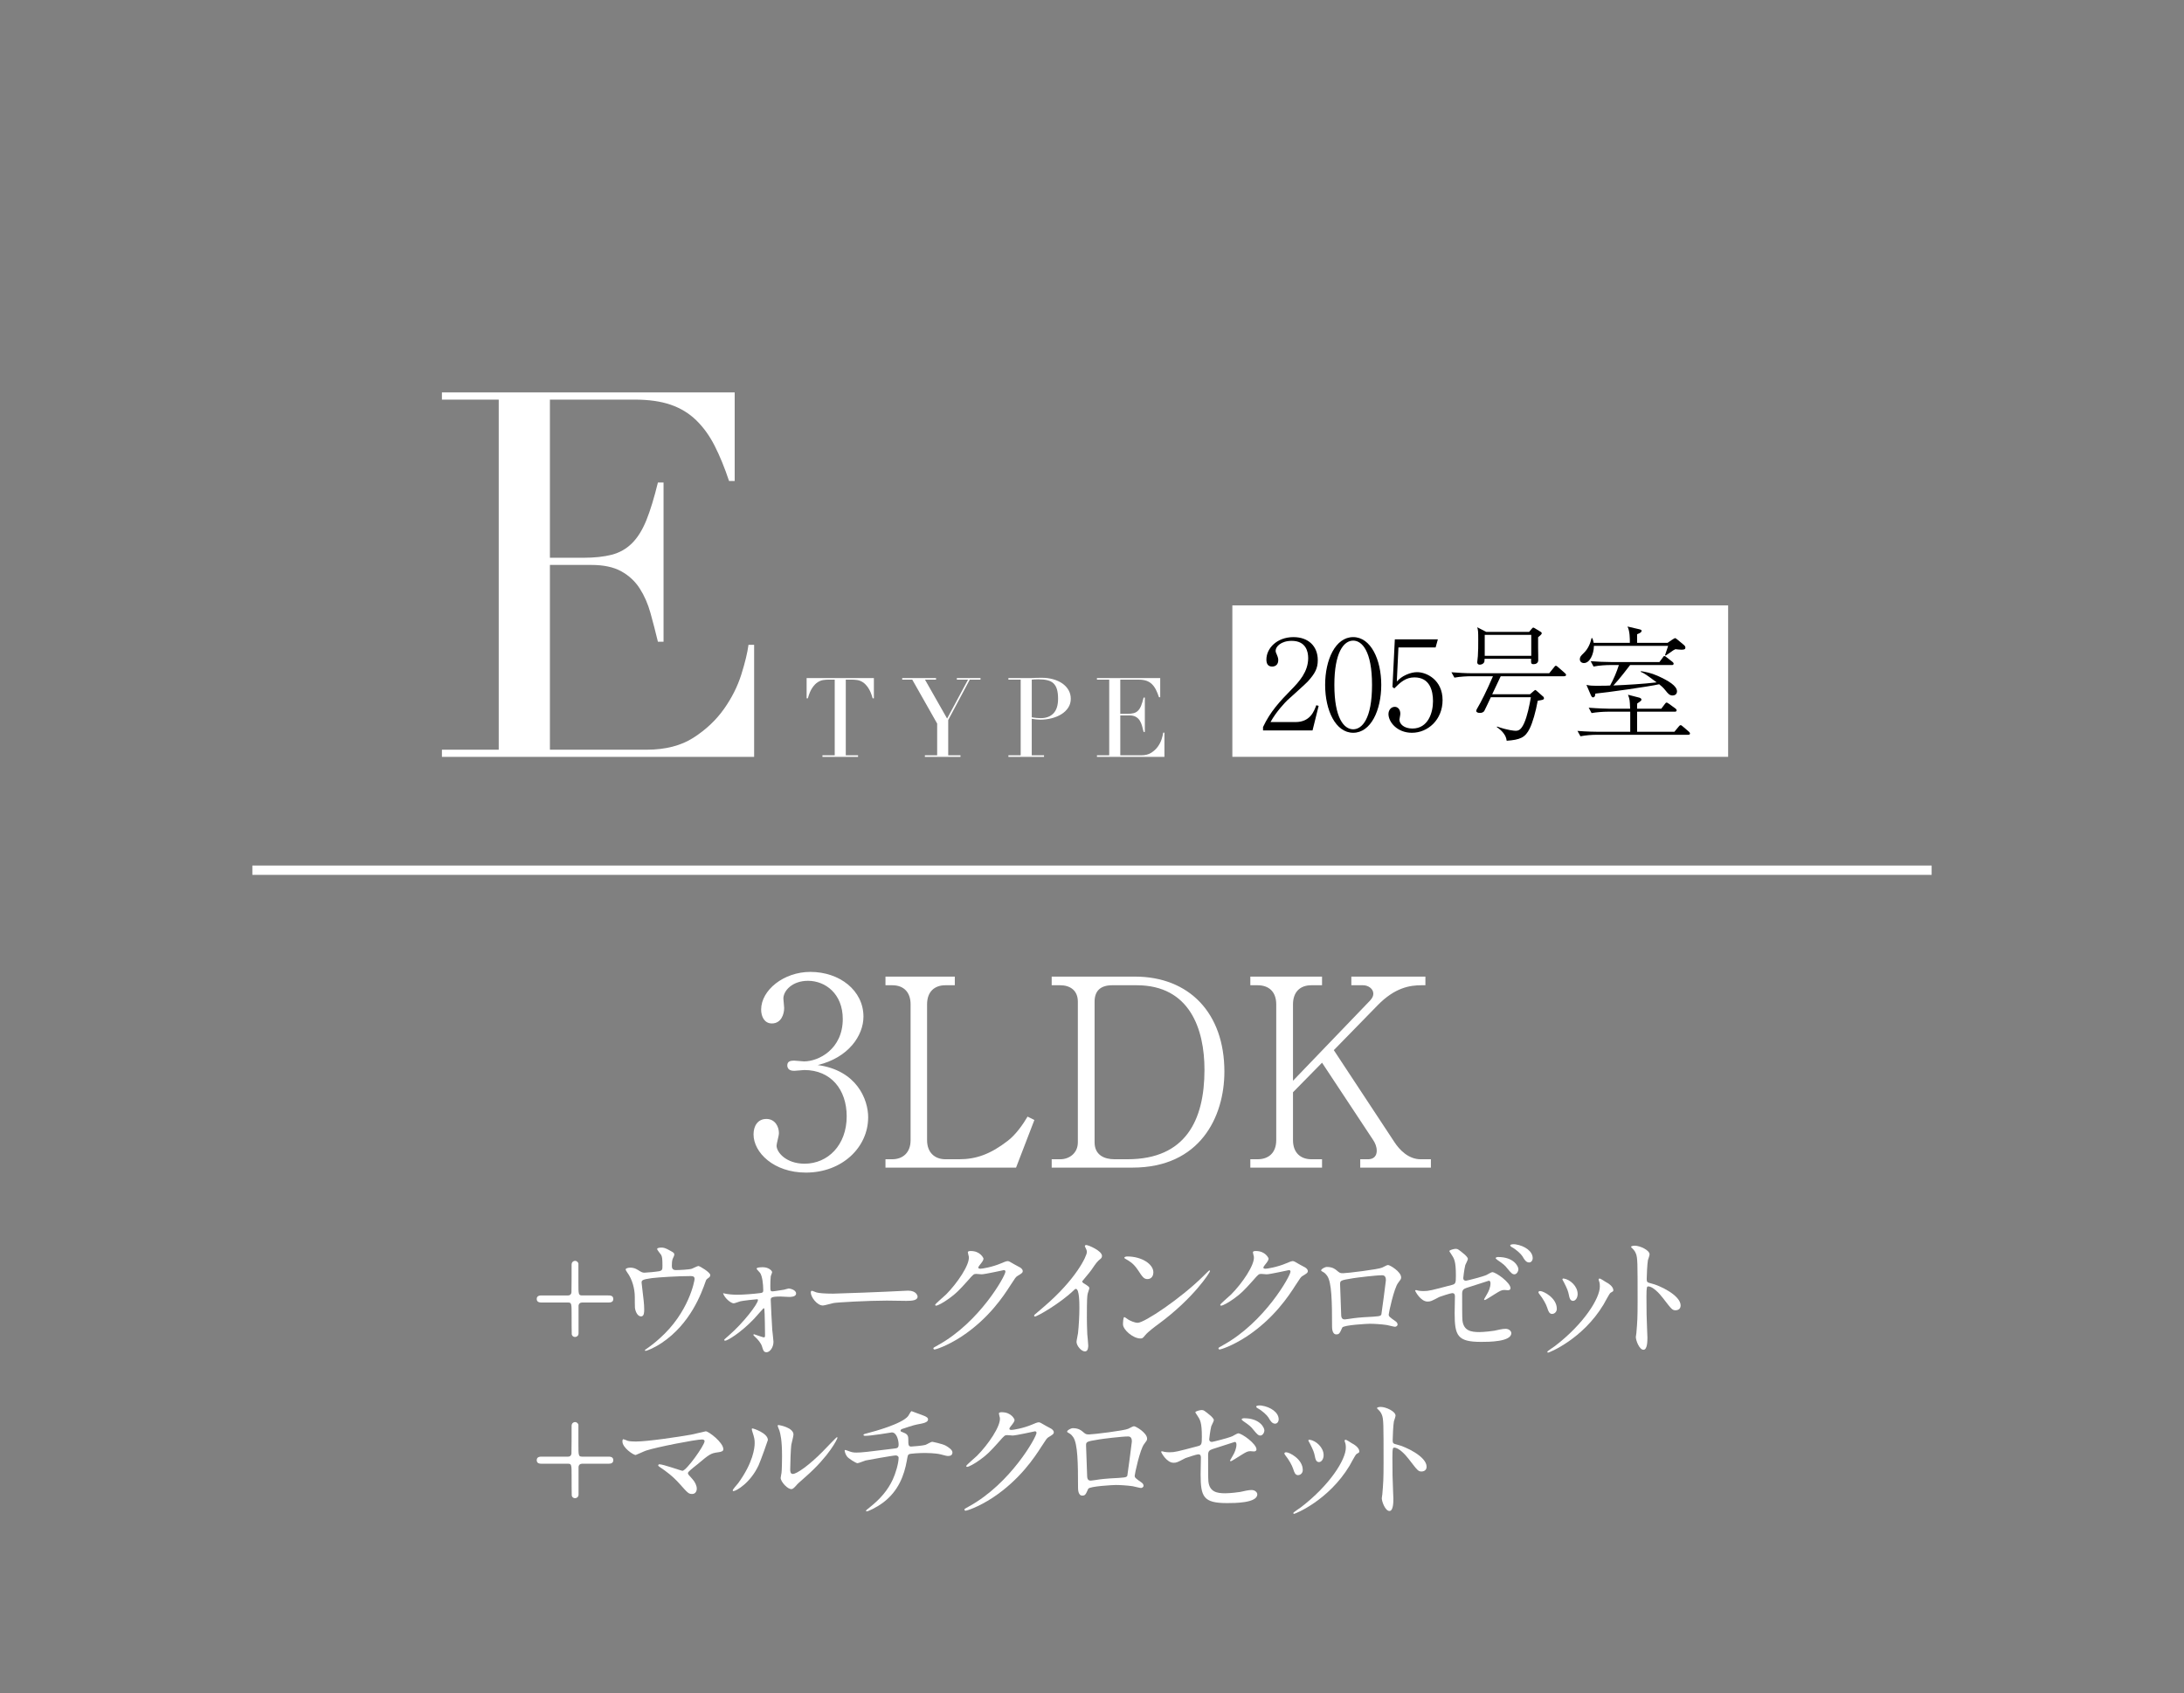 <?xml version="1.0" encoding="UTF-8"?><svg id="_レイヤー_2" xmlns="http://www.w3.org/2000/svg" xmlns:xlink="http://www.w3.org/1999/xlink" viewBox="0 0 188.36 146.044"><rect x="0" y="0" width="188.36" height="146.044" fill="#808080" stroke="none"/><defs><style>.cls-1,.cls-2{fill:none;}.cls-2{stroke:#fff;stroke-miterlimit:10;stroke-width:.806px;}.cls-3{fill:#fff;}.cls-4{clip-path:url(#clippath);}</style><clipPath id="clippath"><rect class="cls-1" x="0" width="188.36" height="145.77"/></clipPath></defs><g id="_レイヤー_6"><g class="cls-4"><path class="cls-3" d="M38.113,64.659h4.9v-30.194h-4.9v-.618h25.25v7.637h-.485c-.383-1.148-.795-2.155-1.236-3.024-.441-.868-.971-1.604-1.589-2.207-.618-.603-1.354-1.052-2.207-1.346-.854-.294-1.884-.441-3.09-.441h-7.328v13.64h2.869c.971,0,1.795-.088,2.472-.265.677-.177,1.258-.508,1.744-.993s.897-1.148,1.236-1.986c.338-.839.669-1.92.993-3.245h.486v13.729h-.486c-.206-.853-.419-1.677-.64-2.472-.221-.795-.53-1.501-.927-2.119-.397-.618-.927-1.111-1.589-1.479-.662-.368-1.523-.552-2.582-.552h-3.576v15.936h8.343c1.618,0,2.964-.346,4.039-1.037,1.074-.691,1.949-1.515,2.626-2.472.677-.956,1.177-1.949,1.501-2.98.323-1.03.53-1.883.618-2.56h.486v9.667h-26.927v-.618Z"/><path class="cls-3" d="M70.932,65.144h1.059v-6.526h-.553c-.127,0-.271.011-.429.033-.159.022-.32.084-.482.186-.162.102-.318.262-.468.482-.15.219-.278.523-.386.911h-.105v-1.746h5.801v1.746h-.105c-.108-.388-.237-.692-.386-.911-.15-.219-.305-.38-.468-.482-.162-.102-.323-.164-.482-.186-.159-.022-.302-.033-.429-.033h-.553v6.526h1.059v.134h-3.072v-.134Z"/><path class="cls-3" d="M79.767,65.144h1.059v-2.738l-2.147-3.788h-.868v-.134h2.919v.134h-.954l1.908,3.358,1.803-3.358h-.964v-.134h2.042v.134h-.926l-1.86,3.482v3.043h1.059v.134h-3.072v-.134Z"/><path class="cls-3" d="M86.97,65.144h1.059v-6.526h-1.059v-.134h1.794c.089,0,.178-.001.267-.005.089-.003.178-.008.267-.014.089,0,.177-.001.262-.005.086-.003.173-.005.262-.005.362,0,.698.043,1.006.129.308.086.576.208.801.367.226.159.402.35.53.573.127.223.191.471.191.744,0,.286-.073.541-.219.763-.146.223-.34.41-.582.563-.242.153-.523.27-.844.353-.321.083-.657.124-1.006.124-.089,0-.204-.008-.344-.024-.14-.016-.264-.033-.372-.052v3.148h1.059v.134h-3.072v-.134ZM88.983,61.862c.127.025.261.045.401.057.14.013.264.019.372.019.471,0,.838-.138,1.102-.415.264-.277.396-.695.396-1.255,0-.324-.032-.595-.095-.811-.064-.216-.164-.389-.3-.52-.137-.13-.315-.221-.534-.272-.219-.051-.482-.076-.787-.076-.121,0-.231.003-.329.01-.099.006-.173.013-.224.019v3.244Z"/><path class="cls-3" d="M94.606,65.144h1.059v-6.526h-1.059v-.134h5.457v1.651h-.105c-.083-.248-.172-.466-.267-.654-.095-.188-.21-.347-.343-.477-.134-.13-.293-.227-.477-.291-.185-.063-.407-.095-.668-.095h-1.584v2.948h.62c.21,0,.388-.019.534-.057.146-.038.272-.11.377-.215s.194-.248.267-.429c.073-.181.145-.415.215-.701h.105v2.967h-.105c-.045-.184-.091-.363-.138-.534-.048-.172-.115-.324-.2-.458-.086-.134-.2-.24-.343-.32-.143-.079-.329-.119-.558-.119h-.773v3.444h1.803c.35,0,.641-.075.873-.224.232-.149.421-.328.568-.534.146-.207.254-.421.324-.644.07-.222.115-.407.134-.553h.105v2.089h-5.82v-.134Z"/><rect class="cls-3" x="106.285" y="52.212" width="42.759" height="13.063"/><path d="M113.202,62.996h-4.271v-.291c.624-1.334,1.463-2.227,2.431-3.216.678-.688,1.463-1.549,1.463-2.732,0-.559-.194-1.485-1.42-1.485-.936,0-1.388.506-1.388.85,0,.108.054.247.097.323.129.291.129.409.129.495,0,.376-.237.549-.527.549-.377,0-.495-.269-.495-.602,0-.979.914-1.937,2.334-1.937,1.28,0,2.098.775,2.098,1.99,0,.721-.258,1.151-.796,1.764-.258.301-1.581,1.452-1.839,1.7-.14.14-.936.947-1.442,1.872h2.151c1.269,0,1.603-.925,1.797-1.452l.204.054-.527,2.119Z"/><path d="M116.707,63.2c-1.517,0-2.42-1.936-2.42-4.131,0-2.162.882-4.12,2.42-4.12,1.517,0,2.42,1.937,2.42,4.12,0,2.195-.904,4.131-2.42,4.131ZM116.707,55.251c-.818,0-1.624,1.022-1.624,3.819,0,2.862.828,3.83,1.624,3.83.753,0,1.624-.882,1.624-3.83,0-2.926-.871-3.819-1.624-3.819Z"/><path d="M121.771,63.2c-1.28,0-2.022-.936-2.022-1.614,0-.333.215-.624.549-.624.258,0,.473.226.473.592,0,.14-.075.441-.075.516,0,.376.398.764,1.119.764,1.366,0,1.775-1.388,1.775-2.356,0-.904-.269-2.055-1.603-2.055-.753,0-1.205.42-1.732.947l-.161-.118.204-4.109h3.711l-.194.699h-3.206l-.14,2.937c.237-.237.42-.409.828-.592.344-.151.656-.215.925-.215.828,0,2.194.678,2.194,2.41,0,1.689-1.259,2.818-2.646,2.818Z"/><path d="M134.893,58.327h-5.465c-.204.43-.527,1.119-.731,1.549h3.259l.312-.269c.043-.032.108-.097.151-.097.032,0,.108.075.161.118l.473.42c.043.021.108.086.108.183,0,.054-.043.097-.097.118-.054.021-.29.064-.441.086-.172.958-.441,1.883-.688,2.388-.387.796-.828.979-1.99,1.065-.021-.161-.054-.28-.118-.409-.237-.441-.602-.678-.732-.764l.022-.054c.925.333,1.506.366,1.592.366.237,0,.463-.054.731-.635.28-.603.473-1.571.592-2.259h-3.453c-.129.301-.538,1.119-.549,1.151-.075.161-.247.204-.398.204-.183,0-.312-.064-.312-.172,0-.075.054-.161.064-.183.387-.656.807-1.495,1.377-2.808h-1.947c-.215,0-.861.021-1.377.118l-.258-.463c.559.043,1.226.086,1.786.086h6.648l.409-.506c.065-.086.108-.14.161-.14.065,0,.14.064.194.118l.581.506c.054.054.108.097.108.161,0,.108-.118.118-.172.118ZM132.655,54.96v.936c0,.172.021.957.011,1.065-.011.215-.194.323-.387.323-.247,0-.237-.086-.226-.463h-4.013c0,.204-.021.28-.054.323-.075.129-.247.183-.366.183-.129,0-.215-.075-.215-.204,0-.118.054-.452.054-.527.032-.43.032-.904.032-1.442,0-.667-.011-.817-.086-1.054l.775.398h3.701l.226-.269c.065-.075.086-.097.14-.097.032,0,.054.011.14.064l.463.28c.054.032.118.064.118.15,0,.097-.215.248-.312.333ZM132.064,54.756h-4.013v1.807h4.013v-1.807Z"/><path d="M145.592,63.373h-7.907c-.376,0-.968.043-1.377.129l-.258-.463c.807.065,1.592.075,1.786.075h2.765v-1.732h-1.947c-.376,0-.979.043-1.388.118l-.247-.462c.807.064,1.581.086,1.786.086h1.786c-.032-.764-.032-.785-.183-1.205l1,.258c.075.032.161.075.161.172s-.247.247-.366.323c-.011.075-.011.355-.011.452h2.087l.301-.398c.064-.086.097-.129.151-.129s.097.021.215.108l.549.398c.011.011.108.075.108.161,0,.108-.097.118-.172.118h-3.238v1.732h3.216l.355-.43c.065-.086.118-.14.194-.14.043,0,.054.011.172.108l.516.441c.064.064.108.097.108.172,0,.097-.086.107-.161.107ZM145.021,56.036c-.14,0-.42-.032-.527-.043-.151.075-.204.097-.473.301-.172.118-.269.183-.366.248l-.054-.032c.032-.097.258-.785.269-.807h-6.401c-.011.742-.366,1.484-.861,1.484-.194,0-.355-.118-.355-.333,0-.194.086-.29.355-.549.344-.333.549-.796.656-1.269h.065c.054.14.086.226.118.409h3.12c0-.376,0-1.022-.204-1.409l1.022.237c.161.043.194.065.194.129,0,.14-.14.194-.387.301v.742h2.625l.377-.258c.054-.032.237-.151.258-.151.054,0,.097.032.194.107l.57.473c.129.108.14.183.14.237,0,.118-.054.183-.333.183ZM144.258,59.984c-.269,0-.398-.161-.613-.43-.215-.28-.43-.441-.549-.538-.839.194-4.583.721-5.508.807,0,.075-.011.323-.194.323-.065,0-.118-.021-.204-.226l-.366-.85c.323.065.398.075,1.043.075.581,0,.828-.011,1-.022.312-.57.559-1.151.753-1.764h-.796c-.215,0-.871.021-1.388.129l-.247-.463c.559.043,1.226.075,1.786.075h4.142l.28-.376c.043-.075.086-.14.151-.14s.183.097.204.118l.484.377c.043.032.108.097.108.161,0,.118-.108.118-.161.118h-3.593c-.172.226-.914,1.205-1.442,1.764,1.194-.054,2.55-.129,3.733-.269-.936-.688-1.033-.764-1.366-.904v-.065c.409.065.871.151,1.431.398.957.43,1.689.871,1.689,1.355,0,.107-.065.344-.377.344Z"/><line class="cls-2" x1="21.765" y1="75.052" x2="166.595" y2="75.052"/><path class="cls-3" d="M48.992,111.727c.188,0,.282-.117.294-.27.012-.023.012-2.068.012-2.385,0-.223.164-.329.294-.329.117,0,.247.082.294.223v1.68c0,.975,0,1.081.317,1.081h2.232c.176,0,.458,0,.458.306s-.282.305-.458.305h-2.232c-.188,0-.282.106-.306.259v2.397c0,.223-.164.317-.305.317-.118,0-.247-.07-.282-.223-.012-.023-.012-1.492-.012-1.68,0-.963,0-1.069-.306-1.069h-2.244c-.164,0-.458,0-.458-.305s.294-.306.458-.306h2.244Z"/><path class="cls-3" d="M56.863,109.635c.27-.059.27-.176.27-.482,0-.564-.023-.764-.117-.928-.047-.082-.341-.411-.341-.505,0-.106.282-.118.364-.118.188,0,.329.012.834.306.247.141.282.164.282.317,0,.059-.117.305-.141.353-.059.129-.07.447-.07.587,0,.2.047.376.341.376.27,0,1.14-.035,1.386-.117.082-.023.47-.235.564-.235.118,0,1.022.552,1.022.776,0,.117-.047.164-.117.223-.212.153-.235.176-.282.329-.353.999-1.292,3.642-3.795,5.311-.67.447-1.292.681-1.375.681-.035,0-.071-.023-.071-.047,0-.024.012-.047.094-.094.411-.282.799-.588,1.175-.928,2.538-2.244,3.02-4.993,3.02-5.135,0-.247-.2-.247-.364-.247-1.046,0-2.773.106-3.325.176-.881.118-.881.212-.881.4,0,.035.047.458.059.517.106.917.165,1.292.165,1.786,0,.223,0,.599-.27.599-.294,0-.482-.388-.529-.74-.012-.059-.012-.846-.012-.94,0-.705-.223-1.528-.646-2.103-.047-.071-.141-.2-.141-.27,0-.094.211-.153.411-.153.247,0,.435.071.646.2.294.188.388.235.564.235.188,0,1.034-.082,1.281-.129Z"/><path class="cls-3" d="M62.49,111.562c.235.059.717.106,1.081.106.529,0,1.433-.071,1.974-.141.223-.023.282-.071.282-.235,0-.588-.094-1.246-.27-1.504-.047-.059-.305-.329-.305-.364,0-.129.423-.129.552-.129.493,0,.787.306.787.423,0,.059-.106.305-.117.353-.023.117-.035.646-.035.775,0,.482,0,.529.2.529.117,0,.799-.117.975-.141.071-.012.353-.106.411-.106s.634.094.634.435c0,.294-.47.294-.587.294s-.646-.035-.764-.035c-.823,0-.834.106-.834.305,0,.153.106,2.338.129,2.562.012.165.106.881.106,1.034,0,.493-.317.905-.599.905-.247,0-.294-.176-.388-.493-.082-.294-.376-.623-.529-.764-.059-.047-.223-.211-.223-.235,0-.035.023-.059.071-.059.023,0,.752.27.846.27s.094-.106.094-.212c0-.188-.024-2.068-.059-2.244,0-.024-.023-.059-.07-.059-.012,0-.682.764-.811.905-1.163,1.222-2.303,1.892-2.491,1.892-.07,0-.094-.035-.094-.059,0-.047.047-.071.388-.376,1.292-1.116,2.526-2.749,2.526-3.067,0-.059-.023-.07-.082-.07-.141,0-1.245.129-1.433.176-.094.023-.493.176-.576.176-.247,0-.811-.47-.917-.881.047.012.082.023.129.035Z"/><path class="cls-3" d="M78.056,111.327c.071,0,.2-.012.259-.012.717,0,.822.435.822.517,0,.329-.482.364-.975.364-.27,0-1.445-.023-1.68-.023-1.621,0-4.312.153-4.594.211-.141.024-.776.212-.916.212-.505,0-1.046-.729-1.046-1.128,0-.071.035-.141.094-.141s.341.129.4.141c.2.059.681.106,1.433.106.388,0,4.488-.153,6.204-.247Z"/><path class="cls-3" d="M83.471,108.014c0-.117.164-.117.258-.117.823,0,1.093.611,1.093.658,0,.141-.117.294-.352.588-.059.082-.094.129-.094.188,0,.094.141.094.188.094.118,0,.987-.129,1.786-.47.141-.059.423-.188.552-.188.106,0,.164.035.646.317.071.035.376.2.435.235.129.082.223.2.223.294,0,.165-.082.211-.47.446-.129.082-.176.153-.587.787-.599.94-1.868,2.867-4.206,4.418-1.292.846-2.268,1.128-2.338,1.128-.059,0-.106-.047-.106-.106,0-.047.035-.071.4-.27,3.583-1.974,5.816-5.98,5.816-6.345,0-.106-.094-.129-.129-.129-.023,0-1.645.364-1.927.364-.07,0-.388-.035-.458-.035-.223,0-.247.024-.74.588-.717.799-1.01,1.104-1.598,1.527-.482.353-.987.623-1.128.623-.059,0-.082-.035-.082-.071,0-.082.787-.74.928-.881.952-.952,2.068-2.573,1.974-3.278-.012-.059-.082-.317-.082-.364Z"/><path class="cls-3" d="M93.445,110.669c.458.282.505.329.505.435,0,.07-.129.399-.141.47-.047.211-.071.458-.071,2.08,0,.317.012.952.035,1.41.012.141.082.822.082.975,0,.117,0,.517-.282.517-.329,0-.728-.505-.728-.823,0-.117.117-.635.129-.752.071-.635.118-1.539.118-2.162,0-.423,0-1.657-.306-1.657-.059,0-.106.047-.2.141-1.151,1.104-3.125,2.244-3.337,2.244-.035,0-.059-.024-.059-.071,0-.035.012-.059.035-.082.306-.27.635-.541.823-.705,2.773-2.373,3.689-4.371,3.689-4.7,0-.117-.035-.223-.094-.329-.012-.023-.082-.165-.082-.188,0-.047.059-.094.117-.094.176,0,1.363.493,1.363.94,0,.117-.059.2-.106.235-.317.259-.364.329-.799.964-.2.282-.576.705-.799.987,0,.071.035.117.106.165Z"/><path class="cls-3" d="M99.93,114.182c-.306.223-.905.67-1.151.964-.223.27-.247.294-.423.294-.635,0-1.504-.752-1.504-1.222,0-.082.012-.623.117-.623.047,0,.306.2.353.223.153.094.541.27.799.27.576,0,3.689-2.08,5.64-4.006.188-.188.517-.517.54-.517.024,0,.059.035.059.059,0,.106-1.375,2.303-4.429,4.559ZM98.966,110.317c-.317,0-.435-.188-.822-.775-.4-.599-.74-.775-1.069-.963-.047-.024-.106-.059-.106-.106,0-.047.094-.106.259-.106,1.257,0,2.244.67,2.244,1.363,0,.353-.2.587-.505.587Z"/><path class="cls-3" d="M108.059,108.014c0-.117.164-.117.258-.117.823,0,1.093.611,1.093.658,0,.141-.118.294-.353.588-.059.082-.094.129-.094.188,0,.094.141.094.188.094.117,0,.987-.129,1.786-.47.141-.059.423-.188.552-.188.106,0,.164.035.646.317.07.035.376.2.435.235.129.082.223.2.223.294,0,.165-.082.211-.47.446-.129.082-.176.153-.588.787-.599.94-1.868,2.867-4.206,4.418-1.292.846-2.268,1.128-2.338,1.128-.059,0-.106-.047-.106-.106,0-.047.035-.071.399-.27,3.583-1.974,5.816-5.98,5.816-6.345,0-.106-.094-.129-.129-.129-.024,0-1.645.364-1.927.364-.071,0-.388-.035-.458-.035-.223,0-.247.024-.74.588-.717.799-1.01,1.104-1.598,1.527-.482.353-.987.623-1.128.623-.059,0-.082-.035-.082-.071,0-.082.787-.74.928-.881.952-.952,2.068-2.573,1.974-3.278-.012-.059-.082-.317-.082-.364Z"/><path class="cls-3" d="M119.196,109.33c.4-.2.435-.223.529-.223.141,0,1.116.564,1.116,1.069,0,.141-.047.188-.259.47-.352.447-.811,2.585-.811,2.726,0,.165.059.211.623.611.059.047.141.141.141.247,0,.141-.153.2-.223.2-.106,0-.611-.141-.717-.153-.47-.07-1.104-.106-1.457-.106-.2,0-2.268.106-2.373.329-.223.493-.259.587-.517.587-.364,0-.364-.564-.364-.705,0-2.056-.023-3.795-.423-4.347-.176-.235-.223-.258-.47-.399-.035-.023-.047-.047-.047-.071,0-.117.329-.294.494-.294.482,0,.705.188.811.27.306.259.317.27.599.27.329,0,3.031-.329,3.349-.482ZM116.681,110.246c-1.104.176-1.104.2-1.104.541,0,.364.094,2.197.094,2.608,0,.399.211.399.329.399.082,0,.505-.07.764-.106.165-.023.529-.059.87-.082,1.304-.07,1.445-.07,1.504-.247.012-.035.388-2.82.388-2.926,0-.129,0-.446-.317-.446-.552,0-2.256.211-2.526.258Z"/><path class="cls-3" d="M122.331,111.316c.106.023.317.035.435.035.47,0,.67-.059,2.456-.529.317-.082.341-.176.341-.799,0-1.269-.141-1.469-.423-1.892-.012-.023-.141-.2-.141-.223,0-.106.435-.2.541-.2.176,0,.235.035.811.517.035.035.247.235.247.353,0,.094-.2.458-.223.529-.094.376-.176,1.081-.176,1.128,0,.153.094.223.235.223.07,0,1.433-.341,1.762-.493.082-.035.423-.247.505-.247.317,0,1.574.905,1.574,1.386,0,.082-.059.176-.212.176-.047,0-.27-.024-.317-.024-.247,0-.376.082-.799.341-.294.188-.834.529-.881.529-.035,0-.071-.023-.071-.07,0-.012.2-.341.223-.388.176-.282.329-.658.329-.975,0-.071-.012-.235-.141-.235-.024,0-1.786.576-1.939.623-.27.094-.364.2-.364.505,0,.987,0,2.044.023,2.268.094.928.752,1.034,1.457,1.034.411,0,1.198-.094,1.292-.117.306-.071.717-.165.975-.165.282,0,.493.188.493.376,0,.752-1.974.752-2.608.752-2.033,0-2.279-.529-2.279-2.479,0-.235.024-1.257.024-1.457,0-.188-.071-.27-.235-.27-.129,0-1.057.305-1.104.329-.693.364-.764.399-1.022.399-.599,0-1.069-.893-1.069-.94,0-.035.047-.047.07-.047.035,0,.047,0,.212.047ZM130.955,109.459c0,.2-.153.447-.341.447-.165,0-.259-.071-.623-.517-.2-.258-.329-.364-.823-.705-.047-.035-.176-.129-.176-.176s.106-.094.211-.094c1.351,0,1.751.799,1.751,1.046ZM132.189,108.508c0,.2-.129.376-.306.376-.27,0-.423-.259-.576-.529-.129-.211-.552-.599-.928-.799-.106-.059-.129-.117-.129-.141,0-.106.282-.117.458-.094.823.129,1.48.611,1.48,1.187Z"/><path class="cls-3" d="M134.267,112.878c0,.329-.27.447-.4.447-.258,0-.341-.27-.423-.529-.106-.329-.364-.787-.681-1.187-.059-.082-.082-.117-.082-.153,0-.07.071-.106.153-.106.282,0,1.433.587,1.433,1.527ZM137.898,110.458c0-.012-.024-.071-.024-.106,0-.059.047-.082.082-.082.094,0,.447.247.529.294.188.094.658.376.658.717,0,.094-.047.106-.247.223-.094.059-.505.858-.599,1.01-1.798,2.984-4.688,4.147-4.782,4.147-.035,0-.071-.035-.071-.071,0-.059.552-.411.658-.493,2.503-1.915,3.877-4.124,3.877-5.135,0-.235-.024-.364-.082-.505ZM136.065,111.598c0,.341-.188.599-.399.599-.259,0-.317-.294-.353-.493-.082-.376-.117-.482-.435-1.116-.024-.047-.129-.211-.129-.259,0-.035.059-.07.117-.059.552.082,1.198.67,1.198,1.328Z"/><path class="cls-3" d="M140.999,107.438c.423,0,1.269.376,1.269.752,0,.082-.118.423-.141.493-.059.294-.106,1.339-.106,1.633,0,.259.047.294.388.376.717.165,2.538,1.022,2.538,1.904,0,.388-.364.411-.423.411-.294,0-.329-.047-1.116-1.069-.329-.435-.881-.987-1.245-.987-.117,0-.164,0-.164.869,0,1.245.012,1.868.059,2.926.012.129.024.423.024.599,0,.294,0,1.069-.341,1.069-.353,0-.658-.799-.658-1.104,0-.047.047-.294.047-.341.082-.975.106-1.281.106-2.726,0-3.36,0-3.736-.141-4.112-.094-.247-.212-.364-.4-.541l-.023-.047c.012-.106.317-.106.329-.106Z"/><path class="cls-3" d="M48.992,125.631c.188,0,.282-.117.294-.27.012-.023.012-2.068.012-2.385,0-.223.164-.329.294-.329.117,0,.247.082.294.223v1.68c0,.975,0,1.081.317,1.081h2.232c.176,0,.458,0,.458.305s-.282.306-.458.306h-2.232c-.188,0-.282.106-.306.258v2.397c0,.223-.164.317-.305.317-.118,0-.247-.07-.282-.223-.012-.023-.012-1.492-.012-1.68,0-.963,0-1.069-.306-1.069h-2.244c-.164,0-.458,0-.458-.306s.294-.305.458-.305h2.244Z"/><path class="cls-3" d="M59.636,123.728c.188-.035,1.21-.282,1.234-.282.247,0,1.516.963,1.516,1.551,0,.165-.176.223-.458.259-.634.082-.752.176-1.774,1.034-.164.141-.552.423-.764.646-.024.035-.059.082-.059.117,0,.094.047.141.399.529.223.247.364.564.364.811,0,.235-.129.458-.399.458-.306,0-.376-.082-1.057-.846-.634-.717-1.234-1.14-1.739-1.48-.117-.082-.129-.094-.129-.141,0-.035.024-.094.106-.094.317,0,1.903.564,1.974.564.352,0,1.915-2.209,1.915-2.55,0-.141-.141-.153-.235-.153-.517,0-3.854.646-4.794.952-.153.047-.881.388-.916.388-.188,0-1.14-.623-1.14-1.175,0-.023,0-.188.082-.188.035,0,.329.117.388.141.153.047.517.059.681.059.999,0,3.689-.399,4.805-.599Z"/><path class="cls-3" d="M65.427,126.372c-.705,1.527-1.939,2.232-2.174,2.232-.047,0-.059-.035-.059-.059,0-.094.376-.505.47-.623,1.292-1.774,1.422-3.055,1.422-3.443,0-.305-.012-.435-.2-1.01-.024-.082-.047-.153-.047-.211,0-.035.012-.059.059-.059.082,0,1.328.4,1.328.999,0,.035-.599,1.727-.799,2.174ZM67.33,127.464c0-.059.059-.364.07-.423.035-.223.047-1.151.047-1.445,0-1.433-.141-1.915-.223-2.209-.023-.059-.153-.364-.153-.423,0-.047.047-.059.071-.059.059,0,1.292.211,1.292.823,0,.141-.164.752-.188.881-.047.317-.094,1.739-.094,2.127,0,.153.012.388.223.388.352,0,1.433-.775,2.561-1.915.2-.2,1.198-1.257,1.245-1.257.023,0,.047.024.047.047,0,.094-.682,1.551-2.738,3.36-.611.529-.729.646-.811.752-.2.223-.305.305-.388.317-.341.059-.963-.635-.963-.963Z"/><path class="cls-3" d="M79.63,122.083c.282.106.411.2.411.341,0,.27-.458.341-.963.435-.235.035-1.257.376-1.316.399-.059.035-.094.082-.094.129,0,.071.023.082.27.176.399.141.399.376.399.611,0,.411,0,.587.247.587.117,0,1.046-.082,1.222-.141.094-.023.493-.27.587-.27.023,0,.905.176,1.187.341.247.141.564.364.564.576,0,.223-.164.306-.341.306-.129,0-.188,0-.693-.141-.411-.106-1.21-.117-1.328-.117-.446,0-1.292.047-1.375.106-.118.059-.118.117-.2.576-.223,1.234-.717,2.608-2.056,3.607-.623.458-1.304.752-1.398.752-.023,0-.059-.012-.059-.047,0-.047.023-.082.317-.305.928-.74,1.551-1.469,1.986-2.397.235-.505.505-1.386.505-1.88,0-.129-.129-.2-.247-.2-.235,0-2.444.399-2.597.435-.106.023-.599.235-.705.235-.129,0-.811-.423-.916-.599-.129-.188-.188-.411-.188-.493,0-.035,0-.047.035-.047.071,0,.247.071.306.094.27.094.364.129.67.129.47,0,.928-.059,3.219-.341.305-.035.423-.047.423-.364s-.153-1.034-.587-1.034c-.153.023-.587.094-.987.153-.693.106-1.104.141-1.304.141-.059,0-.153,0-.153-.082,0-.059.047-.071.541-.2.235-.059,2.773-.729,3.313-1.422.059-.071.223-.423.294-.423.012,0,.964.352,1.01.376Z"/><path class="cls-3" d="M86.15,121.919c0-.118.164-.118.258-.118.823,0,1.093.611,1.093.658,0,.141-.117.294-.352.587-.059.082-.094.129-.094.188,0,.094.141.094.188.094.118,0,.987-.129,1.786-.47.141-.059.423-.188.552-.188.106,0,.164.035.646.317.071.035.376.2.435.235.129.082.223.2.223.294,0,.164-.082.211-.47.447-.129.082-.176.153-.587.787-.599.94-1.868,2.867-4.206,4.418-1.292.846-2.268,1.128-2.338,1.128-.059,0-.106-.047-.106-.106,0-.047.035-.071.4-.27,3.583-1.974,5.816-5.98,5.816-6.345,0-.106-.094-.129-.129-.129-.023,0-1.645.364-1.927.364-.07,0-.388-.035-.458-.035-.223,0-.247.023-.74.587-.717.799-1.01,1.104-1.598,1.527-.482.353-.987.623-1.128.623-.059,0-.082-.035-.082-.071,0-.082.787-.74.928-.881.952-.952,2.068-2.573,1.974-3.278-.012-.059-.082-.317-.082-.364Z"/><path class="cls-3" d="M97.287,123.235c.399-.2.435-.223.529-.223.141,0,1.116.564,1.116,1.069,0,.141-.047.188-.258.47-.353.446-.811,2.585-.811,2.726,0,.164.059.211.623.611.059.047.141.141.141.247,0,.141-.153.2-.223.2-.106,0-.611-.141-.717-.153-.47-.07-1.104-.106-1.457-.106-.2,0-2.268.106-2.373.329-.223.493-.258.587-.517.587-.364,0-.364-.564-.364-.705,0-2.056-.023-3.795-.423-4.347-.176-.235-.223-.259-.47-.399-.035-.023-.047-.047-.047-.071,0-.117.329-.294.494-.294.482,0,.705.188.811.27.305.259.317.27.599.27.329,0,3.031-.329,3.349-.482ZM94.772,124.151c-1.104.176-1.104.2-1.104.54,0,.364.094,2.197.094,2.608,0,.399.212.399.329.399.082,0,.505-.071.764-.106.165-.023.529-.059.87-.082,1.304-.071,1.445-.071,1.504-.247.012-.035.388-2.82.388-2.926,0-.129,0-.447-.317-.447-.552,0-2.256.211-2.526.259Z"/><path class="cls-3" d="M100.422,125.22c.106.023.317.035.435.035.47,0,.67-.059,2.456-.529.317-.082.341-.176.341-.799,0-1.269-.141-1.469-.423-1.892-.012-.023-.141-.2-.141-.223,0-.106.435-.2.54-.2.176,0,.235.035.811.517.035.035.247.235.247.353,0,.094-.2.458-.223.529-.094.376-.176,1.081-.176,1.128,0,.153.094.223.235.223.071,0,1.433-.341,1.762-.494.082-.035.423-.247.505-.247.317,0,1.574.905,1.574,1.386,0,.082-.059.176-.212.176-.047,0-.27-.023-.317-.023-.247,0-.376.082-.799.341-.294.188-.834.529-.881.529-.035,0-.071-.024-.071-.071,0-.012.2-.341.223-.388.176-.282.329-.658.329-.975,0-.07-.012-.235-.141-.235-.023,0-1.786.576-1.939.623-.27.094-.364.2-.364.505,0,.987,0,2.044.024,2.268.094.928.752,1.034,1.457,1.034.411,0,1.198-.094,1.292-.117.305-.071.717-.165.975-.165.282,0,.493.188.493.376,0,.752-1.974.752-2.608.752-2.033,0-2.279-.529-2.279-2.479,0-.235.024-1.257.024-1.457,0-.188-.071-.27-.235-.27-.129,0-1.057.305-1.104.329-.693.364-.764.399-1.022.399-.599,0-1.069-.893-1.069-.94,0-.035.047-.047.07-.047.035,0,.047,0,.212.047ZM109.046,123.364c0,.2-.153.447-.341.447-.164,0-.258-.071-.623-.517-.2-.258-.329-.364-.823-.705-.047-.035-.176-.129-.176-.176s.106-.094.212-.094c1.351,0,1.751.799,1.751,1.046ZM110.28,122.412c0,.2-.129.376-.305.376-.27,0-.423-.259-.576-.529-.129-.211-.552-.599-.928-.799-.106-.059-.129-.117-.129-.141,0-.106.282-.117.458-.094.822.129,1.48.611,1.48,1.187Z"/><path class="cls-3" d="M112.358,126.783c0,.329-.27.446-.4.446-.258,0-.341-.27-.423-.529-.106-.329-.364-.787-.681-1.187-.059-.082-.082-.117-.082-.153,0-.07.07-.106.153-.106.282,0,1.433.588,1.433,1.528ZM115.989,124.363c0-.012-.023-.071-.023-.106,0-.059.047-.082.082-.082.094,0,.447.247.529.294.188.094.658.376.658.717,0,.094-.047.106-.247.223-.094.059-.505.858-.599,1.01-1.798,2.984-4.688,4.147-4.782,4.147-.035,0-.071-.035-.071-.071,0-.059.552-.411.658-.493,2.503-1.915,3.877-4.124,3.877-5.135,0-.235-.024-.364-.082-.505ZM114.156,125.502c0,.341-.188.599-.4.599-.258,0-.317-.294-.352-.493-.082-.376-.118-.482-.435-1.116-.024-.047-.129-.211-.129-.259,0-.035.059-.07.118-.059.552.082,1.198.67,1.198,1.328Z"/><path class="cls-3" d="M119.09,121.343c.423,0,1.269.376,1.269.752,0,.082-.118.423-.141.493-.059.294-.106,1.339-.106,1.633,0,.259.047.294.388.376.717.165,2.538,1.022,2.538,1.903,0,.388-.364.411-.423.411-.294,0-.329-.047-1.116-1.069-.329-.435-.881-.987-1.245-.987-.118,0-.165,0-.165.869,0,1.246.012,1.868.059,2.926.012.129.024.423.024.599,0,.294,0,1.069-.341,1.069-.352,0-.658-.799-.658-1.104,0-.047.047-.294.047-.341.082-.975.106-1.281.106-2.726,0-3.36,0-3.736-.141-4.112-.094-.247-.212-.364-.4-.541l-.023-.047c.012-.106.317-.106.329-.106Z"/><path class="cls-3" d="M74.874,96.371c0,2.573-2.234,4.762-5.371,4.762-2.776,0-4.514-1.738-4.514-3.295,0-.722.361-1.331,1.106-1.331s1.083.654,1.083,1.219c0,.248-.203.903-.203,1.083,0,.564.812,1.557,2.415,1.557,2.009,0,3.633-1.602,3.633-4.085,0-2.324-1.377-3.994-3.656-3.994-.113,0-.722.068-.858.068s-.609,0-.609-.474c0-.339.271-.406.587-.406.113,0,.722.068.858.068,1.264,0,3.34-1.061,3.34-3.656,0-2.189-1.512-3.295-3.001-3.295-1.354,0-2.121.857-2.121,1.534,0,.113.068.677.068.812,0,.519-.248,1.332-1.061,1.332-.654,0-.925-.609-.925-1.196,0-1.67,1.941-3.25,4.243-3.25,2.528,0,4.581,1.602,4.581,3.859,0,1.625-1.286,3.543-3.949,4.175,3.363.451,4.356,2.956,4.356,4.513Z"/><path class="cls-3" d="M87.629,100.704h-11.261v-.722h.587c.88,0,1.58-.542,1.58-1.647v-11.713c0-1.016-.564-1.647-1.58-1.647h-.587v-.745h5.98v.745h-.812c-.948,0-1.58.564-1.58,1.647v11.713c0,1.083.677,1.647,1.58,1.647h1.196c1.444,0,2.686-.429,4.198-1.602.7-.542,1.309-1.422,1.693-2.076l.587.293-1.58,4.107Z"/><path class="cls-3" d="M90.703,99.982h.745c.745,0,1.512-.497,1.512-1.467v-12.119c0-.97-.654-1.422-1.535-1.422h-.722v-.745h7.177c4.672,0,7.718,3.137,7.718,8.192,0,3.904-2.099,8.282-7.921,8.282h-6.973v-.722ZM95.938,84.974c-1.016,0-1.535.474-1.535,1.422v12.119c0,1.106.835,1.467,1.715,1.467h1.128c4.987,0,6.635-3.34,6.635-7.718,0-3.498-1.264-7.289-5.845-7.289h-2.099Z"/><path class="cls-3" d="M117.315,100.704v-.722h.677c.226,0,.745-.068.745-.745,0-.339-.135-.655-.316-.925l-4.401-6.657-2.505,2.55v4.13c0,1.128.7,1.647,1.58,1.647h.925v.722h-6.184v-.722h.632c.903,0,1.602-.519,1.602-1.647v-11.713c0-1.106-.655-1.647-1.602-1.647h-.632v-.745h6.184v.745h-.925c-1.016,0-1.58.632-1.58,1.647v6.59l6.657-6.928c.226-.248.271-.429.271-.587,0-.429-.451-.722-.88-.722h-1.016v-.745h6.387v.745h-.339c-.97,0-2.279.181-3.791,1.738l-3.769,3.859,5.236,7.944c.429.654,1.196,1.467,2.257,1.467h.88v.722h-6.093Z"/></g></g></svg>